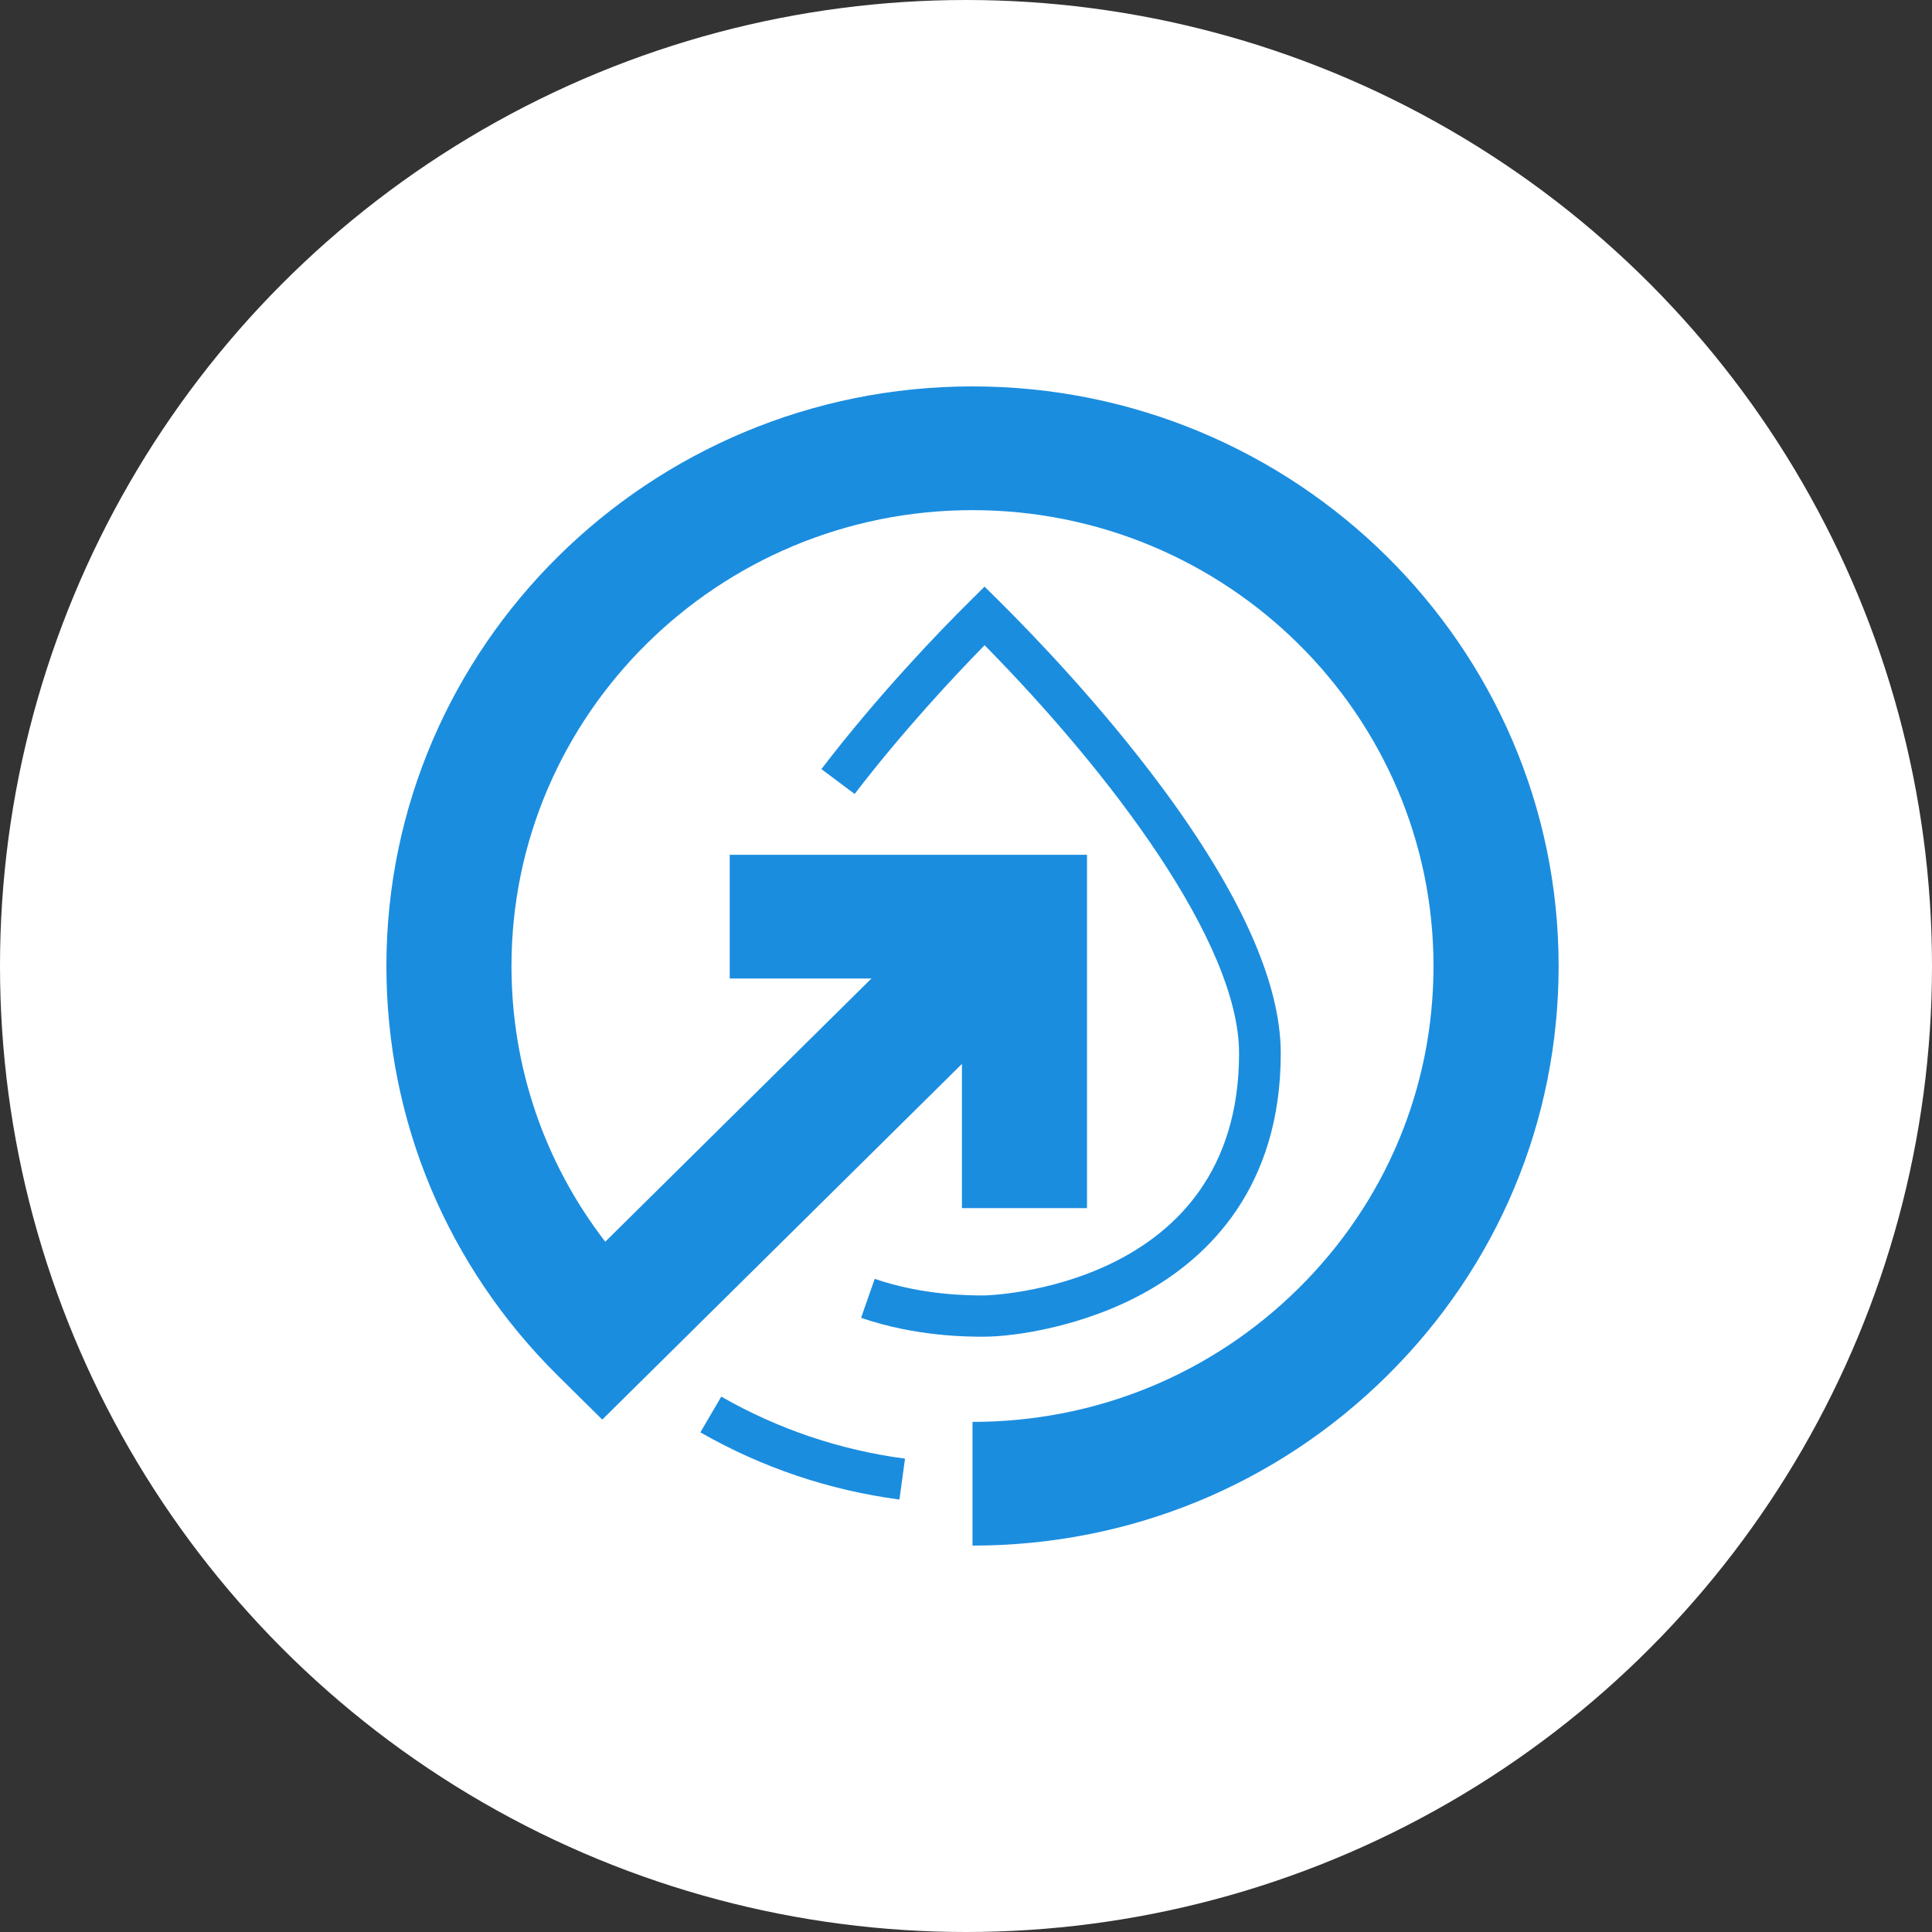 <?xml version="1.0" encoding="UTF-8"?> <svg xmlns="http://www.w3.org/2000/svg" width="100" height="100" viewBox="0 0 100 100" fill="none"><rect x="0" y="0" width="100" height="100" fill="#333333" stroke="none"/><circle cx="50" cy="50" r="50" fill="white"></circle><g clip-path="url(#clip0_1030_320)"><path d="M50.337 80V73.597C56.71 73.597 62.703 71.143 67.21 66.687C71.716 62.231 74.198 56.304 74.198 50.002C74.198 36.99 63.493 26.405 50.335 26.405C37.177 26.405 26.474 36.988 26.474 50C26.474 55.222 28.179 60.186 31.328 64.271L48.047 47.738L52.625 52.264L31.173 73.478L28.883 71.214C23.155 65.545 20 58.012 20 50C20 33.458 33.609 20 50.337 20C67.065 20 80.674 33.458 80.674 50C80.674 58.014 77.519 65.547 71.789 71.214C66.059 76.88 58.441 80 50.337 80Z" fill="#1B8DDF"></path><path d="M56.263 62.532H49.789V50.647H37.77V44.244H56.263V62.532Z" fill="#1B8DDF"></path><path d="M50.963 69.188C50.087 69.188 47.419 69.188 44.569 68.211L45.274 66.194C47.782 67.052 50.175 67.052 50.963 67.052C51.095 67.052 64.134 66.71 64.134 54.52C64.134 48.79 57.47 40.001 50.963 33.396C49.424 34.967 46.75 37.816 44.236 41.096L42.516 39.807C45.49 35.927 48.604 32.7 50.197 31.121L50.961 30.363L51.725 31.121C53.523 32.905 57.008 36.527 60.139 40.748C64.223 46.255 66.292 50.888 66.292 54.52C66.292 61.465 62.537 65.046 59.386 66.83C56.091 68.695 52.435 69.186 50.963 69.186V69.188Z" fill="#1B8DDF"></path><path d="M46.556 77.616C42.907 77.132 39.439 75.962 36.251 74.138L37.332 72.289C40.276 73.973 43.477 75.053 46.843 75.499L46.556 77.614V77.616Z" fill="#1B8DDF"></path></g><defs><clipPath id="clip0_1030_320"><rect width="60.674" height="60" fill="white" transform="translate(20 20)"></rect></clipPath></defs></svg> 